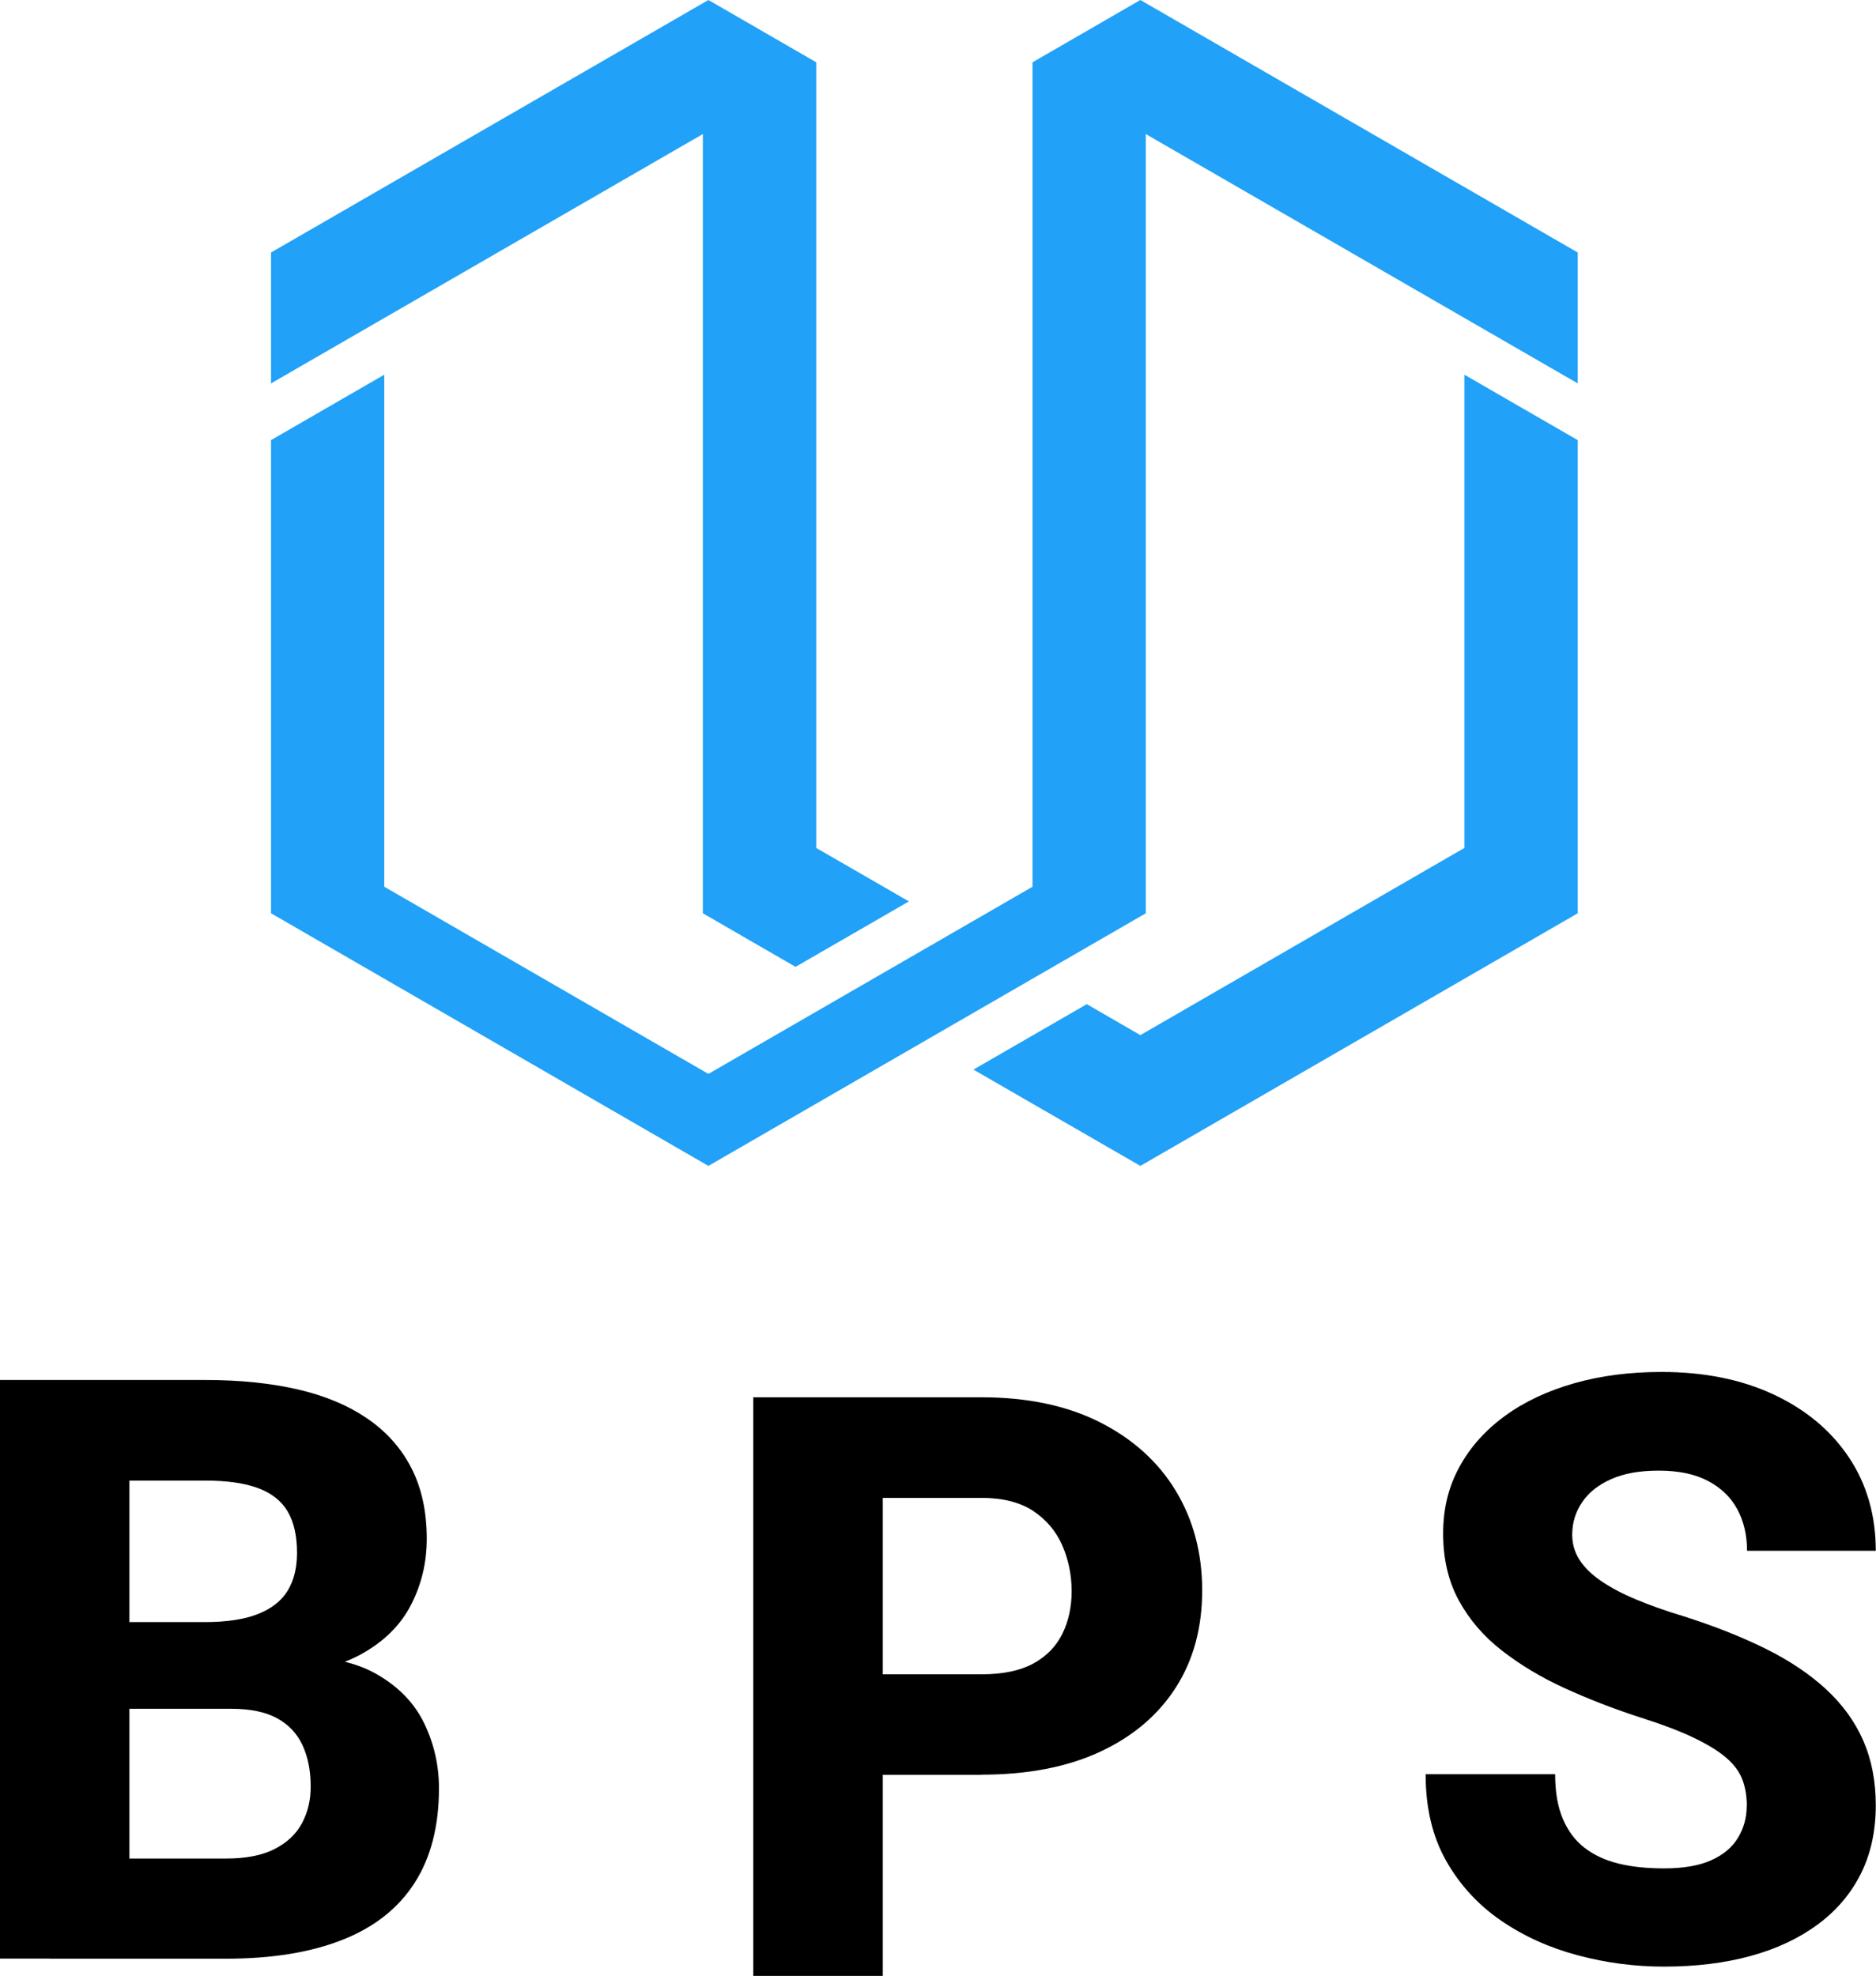 <?xml version="1.0" encoding="UTF-8"?>
<svg id="Layer_2" data-name="Layer 2" xmlns="http://www.w3.org/2000/svg" viewBox="0 0 165.99 174.81">
  <defs>
    <style>
      .cls-1 {
        fill: #21a1f7;
      }
    </style>
  </defs>
  <g id="Objects">
    <polygon class="cls-1" points="62.19 80.8 70.39 85.54 80.42 79.75 72.22 75.02 72.22 5.51 62.68 0 61.85 .48 23.98 22.34 23.98 33.92 62.19 11.86 62.19 80.8"/>
    <polygon class="cls-1" points="91.36 5.51 91.36 78.45 62.68 95.01 34 78.45 34 33.15 23.98 38.94 23.98 80.8 62.68 103.15 101.38 80.8 101.38 11.86 139.6 33.92 139.6 22.34 100.9 0 91.36 5.51"/>
    <polygon class="cls-1" points="96.16 88.84 86.13 94.63 100.9 103.15 139.6 80.8 139.6 38.94 129.57 33.15 129.57 75.02 100.9 91.58 96.16 88.84"/>
    <path d="M20.46,151.17H7.31l-.07-7.66h10.86c1.92,0,3.49-.23,4.69-.7s2.09-1.15,2.65-2.06.84-2.02.84-3.36c0-1.52-.28-2.75-.84-3.69s-1.45-1.62-2.65-2.06-2.76-.65-4.66-.65h-6.68v42.29H0v-51.19h18.14c3.07,0,5.81.28,8.23.84s4.47,1.43,6.17,2.6,2.99,2.64,3.88,4.39,1.34,3.83,1.34,6.22c0,2.09-.46,4.03-1.39,5.84s-2.41,3.27-4.45,4.39-4.77,1.73-8.19,1.83l-3.27,2.95ZM20,173.29H4.39l4.15-8.86h11.46c1.76,0,3.19-.28,4.29-.84s1.91-1.32,2.43-2.29.77-2.04.77-3.23c0-1.41-.24-2.62-.72-3.66s-1.23-1.83-2.25-2.39-2.37-.84-4.06-.84h-10.27l.07-7.66h12.55l2.67,3.02c3.26-.07,5.87.45,7.82,1.56s3.37,2.57,4.24,4.38,1.3,3.71,1.3,5.73c0,3.33-.71,6.11-2.14,8.35s-3.54,3.92-6.35,5.04-6.25,1.69-10.35,1.69Z"/>
    <path d="M86.83,157.02h-12.87v-8.89h12.87c1.9,0,3.43-.32,4.59-.95s2.02-1.51,2.57-2.62.83-2.37.83-3.78-.28-2.81-.83-4.06-1.41-2.27-2.57-3.04-2.69-1.16-4.59-1.16h-8.72v42.29h-11.46v-51.19h20.18c4.08,0,7.58.74,10.49,2.21s5.16,3.5,6.71,6.06,2.34,5.5,2.34,8.81-.78,6.18-2.34,8.61-3.8,4.33-6.71,5.68-6.42,2.02-10.49,2.02Z"/>
    <path d="M154.56,159.79c0-.87-.13-1.65-.39-2.34s-.73-1.33-1.41-1.92-1.64-1.18-2.88-1.78-2.87-1.21-4.89-1.85c-2.3-.75-4.48-1.6-6.56-2.55s-3.92-2.06-5.54-3.32-2.89-2.74-3.81-4.43-1.39-3.66-1.39-5.91.48-4.15,1.44-5.91,2.31-3.26,4.04-4.52,3.77-2.21,6.12-2.88,4.92-1,7.73-1c3.75,0,7.05.66,9.9,1.99s5.07,3.18,6.66,5.55,2.39,5.14,2.39,8.28h-11.39c0-1.38-.29-2.61-.86-3.67s-1.44-1.9-2.6-2.51-2.61-.91-4.34-.91-3.1.25-4.24.76-1.99,1.19-2.57,2.06-.86,1.82-.86,2.85c0,.82.22,1.56.65,2.23s1.07,1.29,1.9,1.86,1.86,1.12,3.08,1.63,2.61,1.01,4.18,1.48c2.74.87,5.17,1.83,7.29,2.88s3.91,2.25,5.36,3.59,2.55,2.85,3.29,4.54,1.11,3.6,1.11,5.73c0,2.27-.44,4.29-1.32,6.05s-2.14,3.25-3.8,4.48-3.63,2.16-5.92,2.79-4.86.95-7.7.95c-2.58,0-5.12-.33-7.63-1s-4.78-1.69-6.8-3.08-3.64-3.15-4.85-5.29-1.81-4.69-1.81-7.65h11.46c0,1.55.22,2.85.67,3.92s1.08,1.93,1.92,2.58,1.85,1.12,3.04,1.41,2.53.42,4.01.42c1.71,0,3.1-.24,4.17-.72s1.86-1.14,2.37-1.99.77-1.78.77-2.81Z"/>
  </g>
</svg>